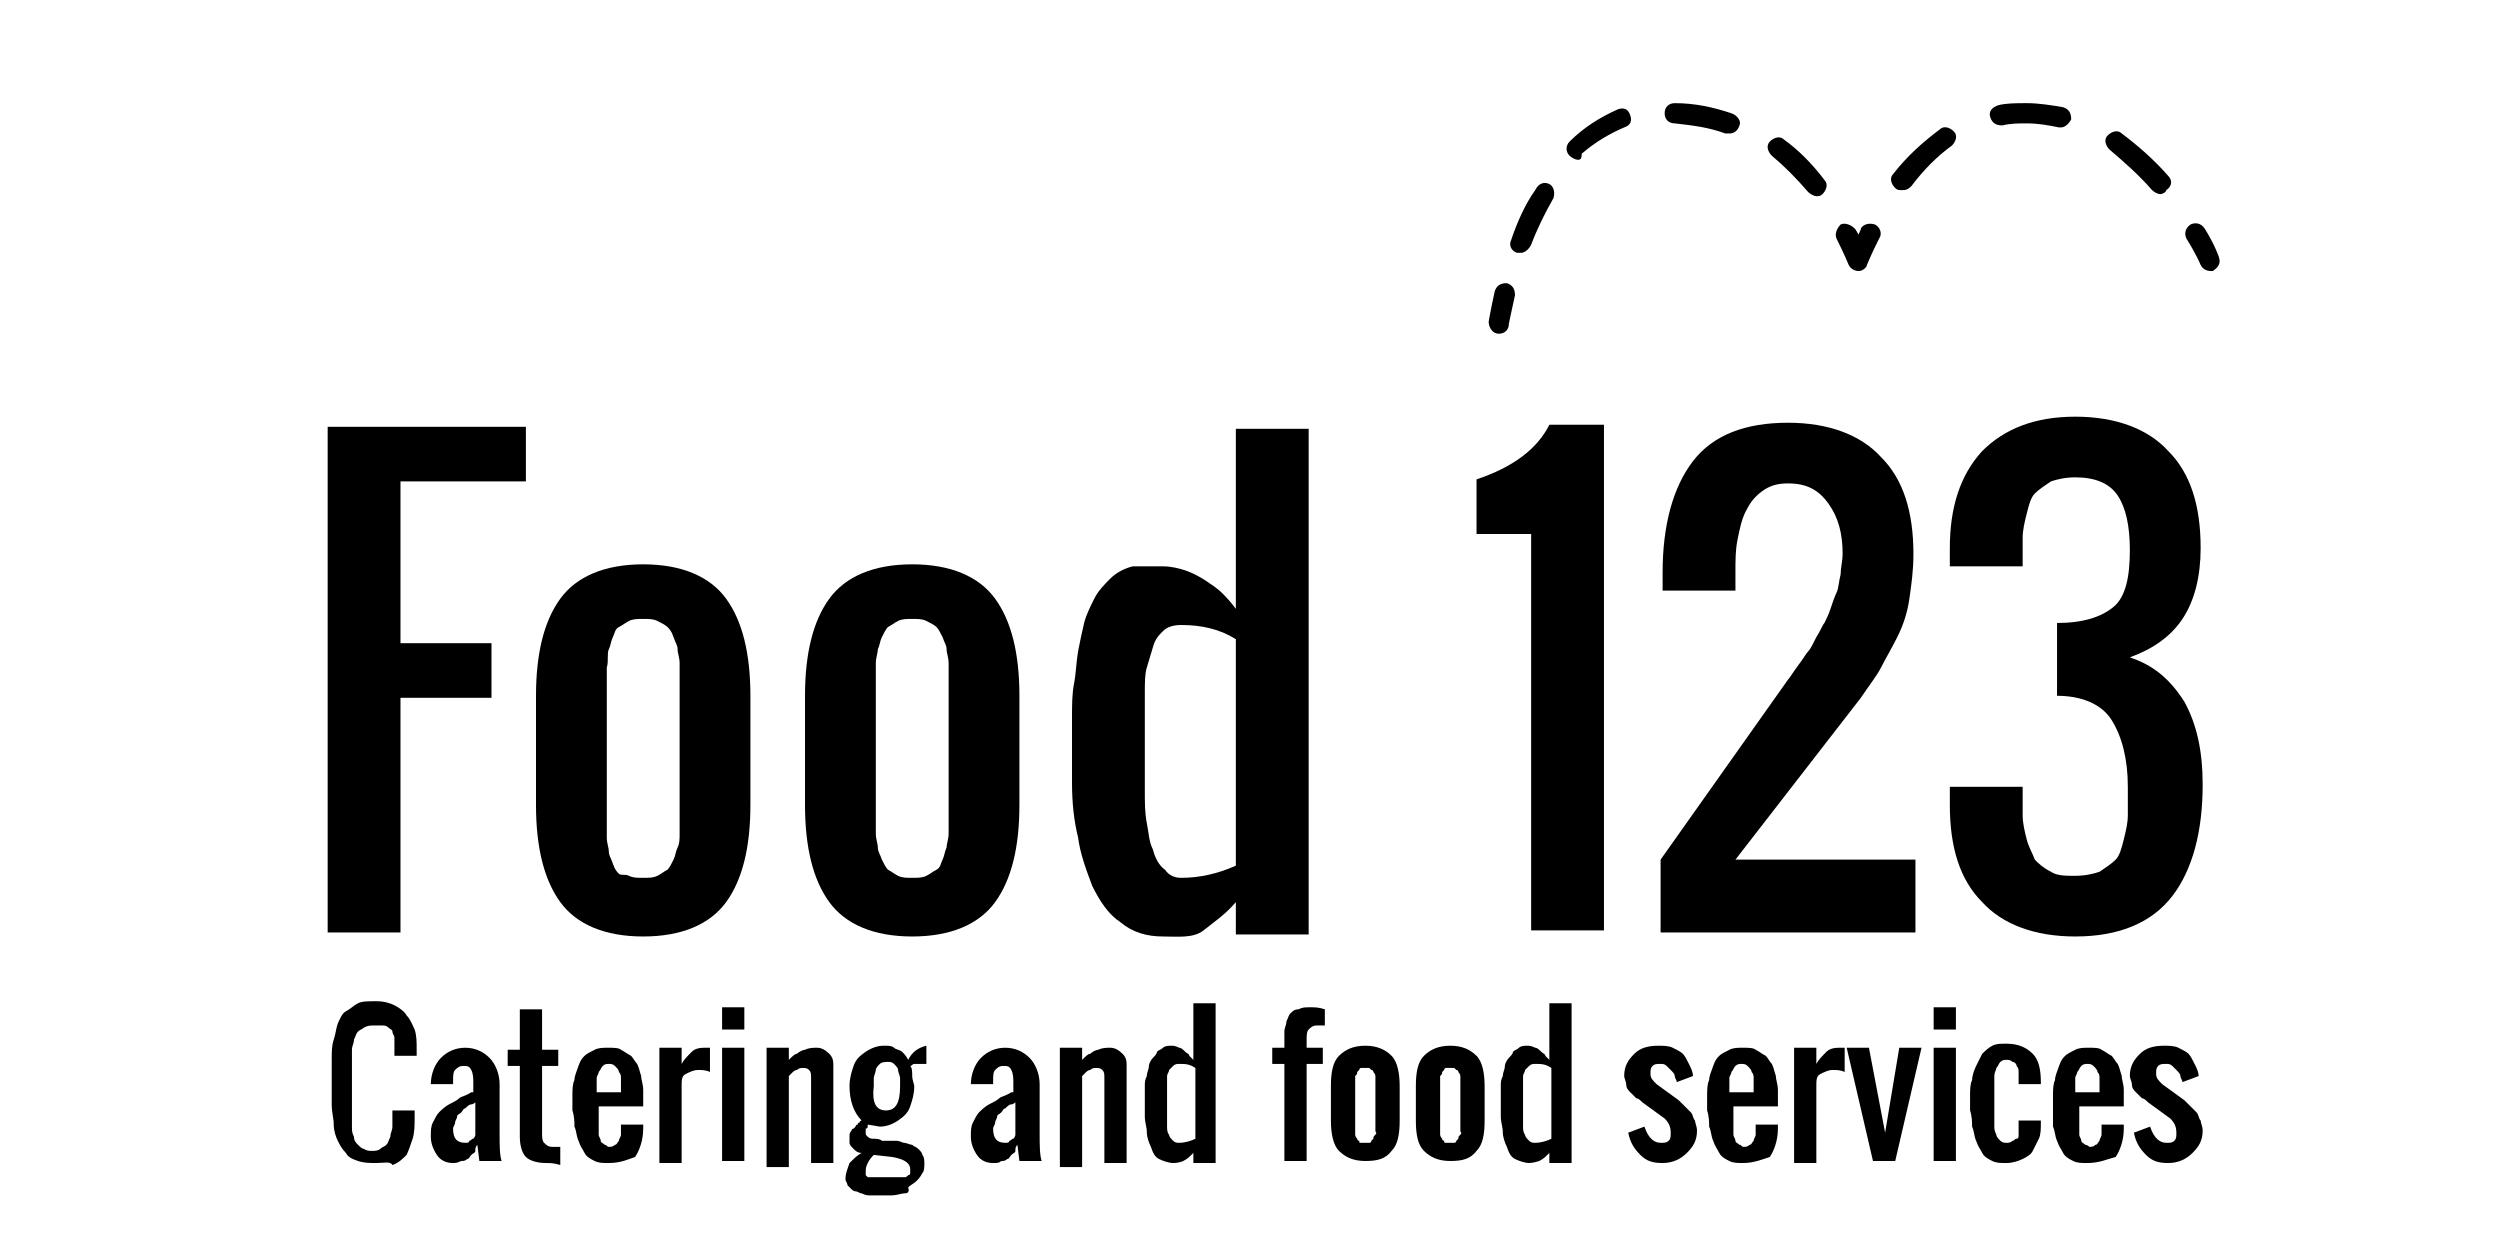 <?xml version="1.0" encoding="utf-8"?>
<!-- Generator: Adobe Illustrator 26.0.3, SVG Export Plug-In . SVG Version: 6.00 Build 0)  -->
<svg version="1.1" id="Layer_1" xmlns="http://www.w3.org/2000/svg" xmlns:xlink="http://www.w3.org/1999/xlink" x="0px" y="0px"
	 viewBox="0 0 123.6 62" style="enable-background:new 0 0 123.6 62;" xml:space="preserve">
<g>
	<g>
		<path d="M16.2,46.1v-25H26v2.7h-6.2v8h4.5v2.7h-4.5v11.6H16.2z"/>
		<path d="M35.9,44.6c-0.8,1.1-2.2,1.7-4.1,1.7c-1.9,0-3.3-0.6-4.1-1.7c-0.8-1.1-1.2-2.7-1.2-4.8v-5.4c0-2.1,0.4-3.7,1.2-4.8
			c0.8-1.1,2.2-1.7,4.1-1.7c1.9,0,3.3,0.6,4.1,1.7s1.2,2.7,1.2,4.8v5.4C37.1,41.9,36.7,43.5,35.9,44.6z M31.1,43.3
			c0.2,0.1,0.4,0.1,0.7,0.1s0.5,0,0.7-0.1c0.2-0.1,0.3-0.2,0.5-0.3c0.1-0.1,0.2-0.3,0.3-0.5s0.1-0.4,0.2-0.6s0.1-0.4,0.1-0.7
			c0-0.3,0-0.5,0-0.7c0-0.2,0-0.4,0-0.8v-5.4c0-0.3,0-0.6,0-0.8c0-0.2,0-0.4,0-0.7c0-0.3-0.1-0.5-0.1-0.7s-0.1-0.3-0.2-0.6
			s-0.2-0.4-0.3-0.5c-0.1-0.1-0.3-0.2-0.5-0.3s-0.4-0.1-0.7-0.1s-0.5,0-0.7,0.1s-0.3,0.2-0.5,0.3s-0.2,0.3-0.3,0.5s-0.1,0.4-0.2,0.6
			S30.1,32.7,30,33c0,0.3,0,0.5,0,0.7s0,0.4,0,0.8v5.4c0,0.3,0,0.6,0,0.8s0,0.4,0,0.7c0,0.3,0.1,0.5,0.1,0.7s0.1,0.3,0.2,0.6
			s0.2,0.4,0.3,0.5S30.9,43.2,31.1,43.3z"/>
		<path d="M49.2,44.6c-0.8,1.1-2.2,1.7-4.1,1.7c-1.9,0-3.3-0.6-4.1-1.7s-1.2-2.7-1.2-4.8v-5.4c0-2.1,0.4-3.7,1.2-4.8
			s2.2-1.7,4.1-1.7c1.9,0,3.3,0.6,4.1,1.7s1.2,2.7,1.2,4.8v5.4C50.4,41.9,50,43.5,49.2,44.6z M44.4,43.3c0.2,0.1,0.4,0.1,0.7,0.1
			s0.5,0,0.7-0.1c0.2-0.1,0.3-0.2,0.5-0.3s0.2-0.3,0.3-0.5c0.1-0.2,0.1-0.4,0.2-0.6c0-0.2,0.1-0.4,0.1-0.7c0-0.3,0-0.5,0-0.7
			c0-0.2,0-0.4,0-0.8v-5.4c0-0.3,0-0.6,0-0.8c0-0.2,0-0.4,0-0.7c0-0.3-0.1-0.5-0.1-0.7c0-0.2-0.1-0.3-0.2-0.6
			c-0.1-0.2-0.2-0.4-0.3-0.5s-0.3-0.2-0.5-0.3s-0.4-0.1-0.7-0.1s-0.5,0-0.7,0.1s-0.3,0.2-0.5,0.3c-0.1,0.1-0.2,0.3-0.3,0.5
			c-0.1,0.2-0.1,0.4-0.2,0.6c0,0.2-0.1,0.4-0.1,0.7c0,0.3,0,0.5,0,0.7s0,0.4,0,0.8v5.4c0,0.3,0,0.6,0,0.8s0,0.4,0,0.7
			c0,0.3,0.1,0.5,0.1,0.7c0,0.2,0.1,0.3,0.2,0.6c0.1,0.2,0.2,0.4,0.3,0.5C44.1,43.1,44.2,43.2,44.4,43.3z"/>
		<path d="M57.5,46.3c-0.8,0-1.5-0.2-2.1-0.7c-0.6-0.4-1-1-1.4-1.8c-0.3-0.8-0.6-1.6-0.7-2.4c-0.2-0.8-0.3-1.7-0.3-2.7
			c0-0.4,0-1.5,0-3.2c0-0.6,0-1.2,0.1-1.7s0.1-1,0.2-1.6c0.1-0.5,0.2-1,0.3-1.4c0.1-0.4,0.3-0.8,0.5-1.2c0.2-0.4,0.5-0.7,0.8-1
			c0.3-0.3,0.7-0.5,1.1-0.6C56.5,28,57,28,57.5,28c0.4,0,0.8,0.1,1.1,0.2c0.3,0.1,0.7,0.3,1,0.5c0.3,0.2,0.6,0.4,0.8,0.6
			s0.4,0.4,0.7,0.8v-8.9h3.6v25h-3.6v-1.6c-0.5,0.6-1.1,1-1.6,1.4S58.2,46.3,57.5,46.3z M58.4,43.4c0.9,0,1.8-0.2,2.7-0.6V31.6
			c-0.8-0.5-1.7-0.7-2.7-0.7c-0.4,0-0.7,0.1-0.9,0.3c-0.2,0.2-0.4,0.4-0.5,0.8c-0.1,0.3-0.2,0.7-0.3,1s-0.1,0.8-0.1,1.2
			c0,2.1,0,3.7,0,4.9c0,0.6,0,1.1,0.1,1.6s0.1,0.9,0.3,1.3c0.1,0.4,0.3,0.8,0.6,1C57.8,43.3,58.1,43.4,58.4,43.4z"/>
		<path d="M75.7,46.1V26.4H73v-2.7c1.8-0.6,3-1.5,3.6-2.7h2.7v25H75.7z"/>
		<path d="M82.1,46.1v-3.6l6.3-8.9c0.1-0.1,0.2-0.3,0.5-0.7s0.4-0.6,0.5-0.7c0.1-0.1,0.2-0.3,0.4-0.7c0.2-0.3,0.3-0.6,0.4-0.7
			c0.1-0.2,0.2-0.4,0.3-0.7c0.1-0.3,0.2-0.6,0.3-0.8s0.1-0.5,0.2-0.9c0-0.3,0.1-0.7,0.1-1c0-1-0.2-1.8-0.7-2.5s-1.1-1-2-1
			c-0.5,0-0.9,0.1-1.3,0.4s-0.6,0.6-0.8,1c-0.2,0.4-0.3,0.9-0.4,1.4c-0.1,0.5-0.1,1-0.1,1.6v0.9h-3.6v-0.9c0-2.3,0.5-4.2,1.5-5.5
			c1-1.3,2.6-1.9,4.7-1.9c2,0,3.6,0.6,4.6,1.7c1.1,1.1,1.6,2.7,1.6,4.8c0,0.8-0.1,1.5-0.2,2.2s-0.3,1.3-0.6,1.9
			c-0.3,0.6-0.6,1.1-0.8,1.5c-0.2,0.4-0.6,0.9-1,1.5l-6.2,8h8.9v3.6H82.1z"/>
		<path d="M102.6,46.3c-2,0-3.6-0.6-4.6-1.7c-1.1-1.1-1.6-2.7-1.6-4.8v-0.9h3.6c0,0.6,0,1,0,1.4c0,0.4,0.1,0.8,0.2,1.2
			c0.1,0.4,0.3,0.7,0.4,1c0.2,0.2,0.4,0.4,0.8,0.6c0.3,0.2,0.7,0.2,1.2,0.2s0.9-0.1,1.2-0.2c0.3-0.2,0.6-0.4,0.8-0.6
			c0.2-0.2,0.3-0.6,0.4-1c0.1-0.4,0.2-0.8,0.2-1.2c0-0.4,0-0.9,0-1.4c0-1.4-0.3-2.5-0.8-3.3s-1.5-1.2-2.7-1.2v-3.6
			c1.3,0,2.2-0.3,2.8-0.8s0.8-1.5,0.8-2.8c0-1.2-0.2-2.1-0.6-2.7s-1.1-0.9-2.1-0.9c-0.5,0-0.9,0.1-1.2,0.2c-0.3,0.2-0.6,0.4-0.8,0.6
			c-0.2,0.2-0.3,0.6-0.4,1c-0.1,0.4-0.2,0.8-0.2,1.2c0,0.4,0,0.9,0,1.4h-3.6v-0.9c0-2,0.5-3.6,1.6-4.8c1.1-1.1,2.6-1.7,4.6-1.7
			c2,0,3.6,0.6,4.6,1.7c1.1,1.1,1.6,2.7,1.6,4.8c0,1.4-0.3,2.6-0.9,3.5c-0.6,0.9-1.5,1.5-2.6,1.9c1.2,0.4,2,1.1,2.7,2.2
			c0.6,1.1,0.9,2.4,0.9,4.1c0,2.3-0.5,4.2-1.5,5.5S104.8,46.3,102.6,46.3z"/>
	</g>
	<g>
		<path d="M18.6,57.5c-0.3,0-0.6,0-0.9-0.1s-0.5-0.2-0.6-0.4c-0.2-0.2-0.3-0.4-0.4-0.6c-0.1-0.2-0.2-0.5-0.2-0.8s-0.1-0.6-0.1-1
			v-2.2c0-0.4,0-0.7,0.1-1s0.1-0.5,0.2-0.8c0.1-0.2,0.2-0.5,0.4-0.6s0.4-0.3,0.6-0.4s0.5-0.1,0.9-0.1c0.4,0,0.7,0.1,0.9,0.2
			s0.5,0.3,0.6,0.5c0.2,0.2,0.3,0.5,0.4,0.7c0.1,0.3,0.1,0.6,0.1,1c0,0.1,0,0.1,0,0.3h-1.1v-0.2c0-0.2,0-0.3,0-0.4
			c0-0.1,0-0.2,0-0.3s-0.1-0.2-0.1-0.3c0-0.1-0.1-0.1-0.2-0.2c-0.1-0.1-0.2-0.1-0.3-0.1c-0.1,0-0.2,0-0.4,0c-0.2,0-0.3,0-0.5,0.1
			c-0.1,0.1-0.2,0.1-0.3,0.2c-0.1,0.1-0.1,0.2-0.2,0.4c0,0.2-0.1,0.3-0.1,0.5c0,0.1,0,0.3,0,0.5v2.8c0,0.2,0,0.4,0,0.5
			c0,0.2,0,0.3,0.1,0.5c0,0.2,0.1,0.3,0.2,0.4c0.1,0.1,0.2,0.2,0.3,0.2c0.1,0.1,0.3,0.1,0.4,0.1s0.3,0,0.4-0.1s0.2-0.1,0.3-0.2
			s0.1-0.2,0.2-0.4c0-0.2,0.1-0.3,0.1-0.5s0-0.3,0-0.5v-0.3h1.1v0.3c0,0.4,0,0.8-0.1,1.1s-0.2,0.6-0.3,0.8c-0.2,0.2-0.4,0.4-0.7,0.5
			C19.3,57.4,19,57.5,18.6,57.5z"/>
		<path d="M22.4,57.5c-0.3,0-0.6-0.1-0.8-0.4c-0.2-0.3-0.3-0.6-0.3-0.9c0-0.3,0-0.5,0.1-0.7c0.1-0.2,0.2-0.4,0.3-0.5
			c0.1-0.1,0.3-0.3,0.5-0.4c0.2-0.1,0.4-0.2,0.5-0.3s0.3-0.1,0.6-0.3c0.1,0,0.1,0,0.1,0v-0.4c0-0.3,0-0.5-0.1-0.7
			c-0.1-0.2-0.2-0.2-0.4-0.2c-0.2,0-0.3,0.1-0.4,0.2c-0.1,0.1-0.1,0.3-0.1,0.6c0,0,0,0.1,0,0.1h-1.1c0-0.5,0.2-1,0.5-1.3
			s0.7-0.5,1.2-0.5c0.5,0,0.9,0.2,1.2,0.5c0.3,0.3,0.5,0.8,0.5,1.3V56c0,0.6,0,1.1,0.1,1.4h-1.1l-0.1-0.8c-0.1,0.1-0.1,0.2-0.1,0.3
			c0,0.1-0.1,0.1-0.2,0.2c-0.1,0.1-0.1,0.2-0.2,0.2c-0.1,0.1-0.2,0.1-0.3,0.1C22.6,57.5,22.5,57.5,22.4,57.5z M23,56.5
			c0.1,0,0.2,0,0.2-0.1c0.1,0,0.1-0.1,0.2-0.1c0,0,0.1-0.1,0.1-0.2c0,0,0,0,0,0v-1.6c0,0-0.1,0.1-0.2,0.1s-0.2,0.1-0.3,0.2
			c-0.1,0-0.1,0.1-0.2,0.2c-0.1,0.1-0.2,0.1-0.2,0.2c0,0.1-0.1,0.2-0.1,0.3s-0.1,0.2-0.1,0.3C22.4,56.3,22.6,56.5,23,56.5z"/>
		<path d="M27,57.5c-0.4,0-0.8-0.1-1-0.3c-0.2-0.2-0.3-0.6-0.3-1v-3.5h-0.6v-0.8h0.6v-2h1.1v2h0.8v0.8h-0.8v3.3c0,0.2,0,0.4,0.1,0.5
			s0.2,0.2,0.4,0.2c0.1,0,0.2,0,0.4,0v0.9C27.4,57.5,27.2,57.5,27,57.5z"/>
		<path d="M30.1,57.5c-0.3,0-0.5,0-0.7-0.1c-0.2-0.1-0.4-0.2-0.5-0.4c-0.1-0.2-0.2-0.3-0.3-0.6c-0.1-0.2-0.1-0.5-0.2-0.7
			c0-0.2,0-0.5-0.1-0.8c0-0.2,0-0.5,0-0.7c0-0.3,0-0.6,0.1-0.8c0-0.2,0.1-0.4,0.2-0.7s0.2-0.4,0.3-0.5s0.3-0.2,0.5-0.3
			c0.2-0.1,0.4-0.1,0.7-0.1c0.2,0,0.5,0,0.6,0.1c0.2,0.1,0.3,0.2,0.5,0.3c0.1,0.1,0.2,0.3,0.3,0.4c0.1,0.2,0.1,0.3,0.2,0.6
			c0,0.2,0.1,0.4,0.1,0.7c0,0.2,0,0.5,0,0.7v0.1h-2.2v0.3c0,0,0,0.1,0,0.2c0,0.1,0,0.2,0,0.3c0,0.1,0,0.2,0,0.3s0,0.2,0,0.3
			c0,0.1,0.1,0.2,0.1,0.3s0.1,0.1,0.2,0.2c0.1,0,0.1,0.1,0.2,0.1c0.1,0,0.2,0,0.3-0.1c0.1,0,0.1-0.1,0.2-0.2c0-0.1,0.1-0.2,0.1-0.3
			s0-0.2,0-0.3v-0.2h1.1v0.2c0,0.6-0.2,1.1-0.4,1.4C31.1,57.3,30.7,57.5,30.1,57.5z M29.6,54h1.1v-0.3c0-0.2,0-0.3,0-0.4
			s0-0.2-0.1-0.3c0-0.1-0.1-0.2-0.2-0.3s-0.2-0.1-0.3-0.1c-0.1,0-0.2,0-0.3,0.1c-0.1,0.1-0.1,0.2-0.2,0.3c0,0.1-0.1,0.2-0.1,0.3
			s0,0.2,0,0.4V54z"/>
		<path d="M32.6,57.4v-5.6h1.1v0.8c0.1-0.2,0.3-0.4,0.5-0.6c0.2-0.2,0.5-0.2,0.7-0.2c0,0,0.1,0,0.2,0v1.2c-0.2-0.1-0.4-0.1-0.6-0.1
			c-0.2,0-0.4,0.1-0.6,0.2s-0.2,0.3-0.2,0.6v3.8H32.6z"/>
		<path d="M35.7,50.9v-1.1h1.1v1.1H35.7z M35.7,57.4v-5.6h1.1v5.6H35.7z"/>
		<path d="M37.9,57.4v-5.6H39v0.6c0.2-0.2,0.3-0.3,0.4-0.3c0.1-0.1,0.3-0.2,0.4-0.2c0.2-0.1,0.4-0.1,0.6-0.1c0.2,0,0.4,0.1,0.6,0.3
			s0.2,0.4,0.2,0.6v4.8h-1.1v-4.2c0-0.2,0-0.3-0.1-0.4c-0.1-0.1-0.2-0.1-0.3-0.1c-0.1,0-0.2,0-0.3,0.1c-0.1,0-0.2,0.1-0.2,0.1
			c0,0-0.1,0.1-0.2,0.2v4.5H37.9z"/>
		<path d="M44.1,59.1c-0.1,0-0.3,0-0.3,0c-0.1,0-0.2,0-0.4,0s-0.3,0-0.4,0c-0.1,0-0.2,0-0.4-0.1c-0.1,0-0.2-0.1-0.3-0.1
			c-0.1,0-0.2-0.1-0.2-0.1c-0.1-0.1-0.1-0.1-0.2-0.2c0-0.1-0.1-0.2-0.1-0.3c0-0.3,0.1-0.5,0.2-0.8c0.2-0.2,0.4-0.4,0.6-0.5
			c-0.2,0-0.3-0.1-0.4-0.2c-0.1-0.1-0.2-0.2-0.2-0.3c0,0,0-0.1,0-0.2s0-0.1,0-0.2c0,0,0-0.1,0.1-0.2c0-0.1,0.1-0.1,0.1-0.1
			c0,0,0.1-0.1,0.1-0.1c0-0.1,0.1-0.1,0.1-0.1c0,0,0-0.1,0.1-0.1c0-0.1,0.1-0.1,0.1-0.1c-0.4-0.4-0.6-1-0.6-1.7c0-0.4,0.1-0.7,0.2-1
			s0.3-0.5,0.6-0.7c0.3-0.2,0.6-0.3,0.9-0.3c0.2,0,0.4,0,0.5,0.1s0.3,0.1,0.4,0.2c0.1,0.1,0.2,0.2,0.3,0.4c0.2-0.4,0.5-0.6,0.9-0.7
			c0,0,0,0,0,0s0,0,0,0c0,0,0,0,0,0v0.9c0,0,0,0-0.1,0c-0.1,0-0.2,0-0.3,0c-0.1,0-0.1,0-0.2,0c-0.1,0-0.1,0.1-0.2,0.1
			c0.1,0.1,0.1,0.3,0.1,0.5c0,0.2,0.1,0.4,0.1,0.5c0,0.4-0.1,0.7-0.2,1c-0.1,0.3-0.3,0.5-0.6,0.7c-0.3,0.2-0.6,0.3-0.9,0.3l-0.6-0.1
			c0,0,0,0,0,0.1c0,0,0,0.1-0.1,0.1c0,0,0,0.1,0,0.1c0,0,0,0.1,0,0.1c0,0.1,0,0.1,0.1,0.2s0.2,0.1,0.3,0.1c0.1,0,0.3,0,0.4,0.1
			c0.1,0,0.3,0,0.4,0c0.1,0,0.2,0,0.3,0c0.2,0,0.3,0.1,0.4,0.1c0.1,0,0.3,0.1,0.4,0.1c0.1,0.1,0.2,0.1,0.3,0.2s0.2,0.2,0.2,0.3
			c0.1,0.1,0.1,0.3,0.1,0.4c0,0.2,0,0.4-0.1,0.5c-0.1,0.2-0.2,0.3-0.3,0.4s-0.3,0.2-0.4,0.3C45,59,44.8,59,44.7,59
			S44.3,59.1,44.1,59.1z M44.1,58.2c0.1,0,0.1,0,0.2,0c0.1,0,0.1,0,0.2,0c0.1,0,0.2,0,0.2,0c0.1,0,0.1,0,0.2-0.1
			c0.1,0,0.1-0.1,0.1-0.1c0,0,0-0.1,0-0.2c0-0.3-0.3-0.5-0.9-0.6l-0.9-0.1c-0.1,0.1-0.2,0.2-0.3,0.4c-0.1,0.2-0.1,0.3-0.1,0.5
			c0,0,0,0.1,0,0.1c0,0,0.1,0.1,0.1,0.1c0.1,0,0.1,0,0.2,0c0.1,0,0.1,0,0.2,0c0.1,0,0.2,0,0.2,0s0.1,0,0.2,0
			C44,58.2,44,58.2,44.1,58.2z M43.8,54.9c0.5,0,0.7-0.4,0.7-1.2c0-0.2,0-0.3,0-0.4c0-0.1-0.1-0.3-0.1-0.4c0-0.1-0.1-0.2-0.2-0.3
			c-0.1-0.1-0.2-0.1-0.3-0.1c-0.1,0-0.3,0-0.4,0.1c-0.1,0.1-0.2,0.2-0.2,0.3c0,0.1-0.1,0.3-0.1,0.4c0,0.1,0,0.3,0,0.4
			C43.1,54.5,43.3,54.9,43.8,54.9z"/>
		<path d="M49.1,57.5c-0.3,0-0.6-0.1-0.8-0.4c-0.2-0.3-0.3-0.6-0.3-0.9c0-0.3,0-0.5,0.1-0.7c0.1-0.2,0.2-0.4,0.3-0.5
			c0.1-0.1,0.3-0.3,0.5-0.4c0.2-0.1,0.4-0.2,0.5-0.3s0.3-0.1,0.6-0.3c0.1,0,0.1,0,0.1,0v-0.4c0-0.3,0-0.5-0.1-0.7
			c-0.1-0.2-0.2-0.2-0.4-0.2c-0.2,0-0.3,0.1-0.4,0.2c-0.1,0.1-0.1,0.3-0.1,0.6c0,0,0,0.1,0,0.1H48c0-0.5,0.2-1,0.5-1.3
			s0.7-0.5,1.2-0.5c0.5,0,0.9,0.2,1.2,0.5c0.3,0.3,0.5,0.8,0.5,1.3V56c0,0.6,0,1.1,0.1,1.4h-1.1l-0.1-0.8c-0.1,0.1-0.1,0.2-0.1,0.3
			c0,0.1-0.1,0.1-0.2,0.2c-0.1,0.1-0.1,0.2-0.2,0.2c-0.1,0.1-0.2,0.1-0.3,0.1C49.4,57.5,49.3,57.5,49.1,57.5z M49.7,56.5
			c0.1,0,0.2,0,0.2-0.1c0.1,0,0.1-0.1,0.2-0.1c0,0,0.1-0.1,0.1-0.2c0,0,0,0,0,0v-1.6c0,0-0.1,0.1-0.2,0.1s-0.2,0.1-0.3,0.2
			c-0.1,0-0.1,0.1-0.2,0.2c-0.1,0.1-0.2,0.1-0.2,0.2c0,0.1-0.1,0.2-0.1,0.3s-0.1,0.2-0.1,0.3C49.1,56.3,49.3,56.5,49.7,56.5z"/>
		<path d="M52.4,57.4v-5.6h1.1v0.6c0.2-0.2,0.3-0.3,0.4-0.3c0.1-0.1,0.3-0.2,0.4-0.2c0.2-0.1,0.4-0.1,0.6-0.1c0.2,0,0.4,0.1,0.6,0.3
			s0.2,0.4,0.2,0.6v4.8h-1.1v-4.2c0-0.2,0-0.3-0.1-0.4c-0.1-0.1-0.2-0.1-0.3-0.1c-0.1,0-0.2,0-0.3,0.1c-0.1,0-0.2,0.1-0.2,0.1
			c0,0-0.1,0.1-0.2,0.2v4.5H52.4z"/>
		<path d="M58,57.5c-0.2,0-0.5-0.1-0.7-0.2c-0.2-0.1-0.3-0.3-0.4-0.6c-0.1-0.2-0.2-0.5-0.2-0.7c0-0.3-0.1-0.5-0.1-0.8
			c0-0.1,0-0.5,0-1c0-0.2,0-0.4,0-0.5c0-0.2,0-0.3,0.1-0.5c0-0.2,0.1-0.3,0.1-0.5c0-0.1,0.1-0.3,0.2-0.4c0.1-0.1,0.2-0.2,0.2-0.3
			c0.1-0.1,0.2-0.1,0.3-0.2s0.3-0.1,0.4-0.1c0.1,0,0.2,0,0.4,0.1c0.1,0,0.2,0.1,0.3,0.2c0.1,0.1,0.2,0.1,0.2,0.2
			c0.1,0.1,0.1,0.1,0.2,0.2v-2.8h1.1v7.9h-1.1v-0.5c-0.2,0.2-0.3,0.3-0.5,0.4C58.5,57.4,58.3,57.5,58,57.5z M58.3,56.5
			c0.3,0,0.6-0.1,0.8-0.2v-3.5c-0.3-0.2-0.5-0.2-0.8-0.2c-0.1,0-0.2,0-0.3,0.1c-0.1,0.1-0.1,0.1-0.2,0.2c0,0.1-0.1,0.2-0.1,0.3
			c0,0.1,0,0.2,0,0.4c0,0.7,0,1.2,0,1.6c0,0.2,0,0.4,0,0.5s0,0.3,0.1,0.4c0,0.1,0.1,0.2,0.2,0.3S58.2,56.5,58.3,56.5z"/>
		<path d="M63.5,57.4v-4.8h-0.6v-0.8h0.6v-0.2c0-0.2,0-0.4,0-0.6c0-0.2,0.1-0.3,0.1-0.5c0.1-0.2,0.1-0.3,0.2-0.4
			c0.1-0.1,0.2-0.2,0.4-0.2c0.2-0.1,0.3-0.1,0.6-0.1c0.2,0,0.4,0,0.7,0.1v0.8c0,0-0.1,0-0.2,0c-0.1,0-0.2,0-0.2,0
			c-0.2,0-0.3,0.1-0.4,0.2c-0.1,0.1-0.1,0.3-0.1,0.5v0.4h0.8v0.8h-0.8v4.8H63.5z"/>
		<path d="M68.8,56.9c-0.3,0.4-0.7,0.5-1.3,0.5s-1-0.2-1.3-0.5s-0.4-0.9-0.4-1.5v-1.7c0-0.7,0.1-1.2,0.4-1.5s0.7-0.5,1.3-0.5
			s1,0.2,1.3,0.5s0.4,0.9,0.4,1.5v1.7C69.2,56.1,69.1,56.6,68.8,56.9z M67.3,56.5c0.1,0,0.1,0,0.2,0s0.1,0,0.2,0
			c0.1,0,0.1-0.1,0.1-0.1c0,0,0.1-0.1,0.1-0.1c0-0.1,0-0.1,0.1-0.2s0-0.1,0-0.2s0-0.2,0-0.2c0-0.1,0-0.1,0-0.2v-1.7
			c0-0.1,0-0.2,0-0.2c0-0.1,0-0.1,0-0.2s0-0.2,0-0.2c0,0,0-0.1-0.1-0.2c0-0.1-0.1-0.1-0.1-0.1c0,0-0.1-0.1-0.1-0.1
			c-0.1,0-0.1,0-0.2,0s-0.1,0-0.2,0c-0.1,0-0.1,0.1-0.1,0.1c0,0-0.1,0.1-0.1,0.1c0,0.1,0,0.1-0.1,0.2c0,0.1,0,0.1,0,0.2s0,0.2,0,0.2
			c0,0.1,0,0.1,0,0.2v1.7c0,0.1,0,0.2,0,0.2c0,0.1,0,0.1,0,0.2s0,0.2,0,0.2s0,0.1,0.1,0.2c0,0.1,0.1,0.1,0.1,0.1
			C67.2,56.5,67.2,56.5,67.3,56.5z"/>
		<path d="M73,56.9c-0.3,0.4-0.7,0.5-1.3,0.5s-1-0.2-1.3-0.5S70,56.1,70,55.4v-1.7c0-0.7,0.1-1.2,0.4-1.5s0.7-0.5,1.3-0.5
			s1,0.2,1.3,0.5s0.4,0.9,0.4,1.5v1.7C73.4,56.1,73.3,56.6,73,56.9z M71.5,56.5c0.1,0,0.1,0,0.2,0s0.1,0,0.2,0
			c0.1,0,0.1-0.1,0.1-0.1c0,0,0.1-0.1,0.1-0.1c0-0.1,0-0.1,0.1-0.2s0-0.1,0-0.2s0-0.2,0-0.2c0-0.1,0-0.1,0-0.2v-1.7
			c0-0.1,0-0.2,0-0.2c0-0.1,0-0.1,0-0.2s0-0.2,0-0.2c0,0,0-0.1-0.1-0.2c0-0.1-0.1-0.1-0.1-0.1c0,0-0.1-0.1-0.1-0.1
			c-0.1,0-0.1,0-0.2,0s-0.1,0-0.2,0c-0.1,0-0.1,0.1-0.1,0.1c0,0-0.1,0.1-0.1,0.1c0,0.1,0,0.1-0.1,0.2c0,0.1,0,0.1,0,0.2s0,0.2,0,0.2
			c0,0.1,0,0.1,0,0.2v1.7c0,0.1,0,0.2,0,0.2c0,0.1,0,0.1,0,0.2s0,0.2,0,0.2s0,0.1,0.1,0.2c0,0.1,0.1,0.1,0.1,0.1
			C71.4,56.5,71.4,56.5,71.5,56.5z"/>
		<path d="M75.6,57.5c-0.2,0-0.5-0.1-0.7-0.2c-0.2-0.1-0.3-0.3-0.4-0.6c-0.1-0.2-0.2-0.5-0.2-0.7c0-0.3-0.1-0.5-0.1-0.8
			c0-0.1,0-0.5,0-1c0-0.2,0-0.4,0-0.5c0-0.2,0-0.3,0.1-0.5c0-0.2,0.1-0.3,0.1-0.5c0-0.1,0.1-0.3,0.2-0.4c0.1-0.1,0.2-0.2,0.2-0.3
			c0.1-0.1,0.2-0.1,0.3-0.2s0.3-0.1,0.4-0.1c0.1,0,0.2,0,0.4,0.1c0.1,0,0.2,0.1,0.3,0.2c0.1,0.1,0.2,0.1,0.2,0.2
			c0.1,0.1,0.1,0.1,0.2,0.2v-2.8h1.1v7.9h-1.1v-0.5c-0.2,0.2-0.3,0.3-0.5,0.4C76.1,57.4,75.8,57.5,75.6,57.5z M75.9,56.5
			c0.3,0,0.6-0.1,0.8-0.2v-3.5c-0.3-0.2-0.5-0.2-0.8-0.2c-0.1,0-0.2,0-0.3,0.1c-0.1,0.1-0.1,0.1-0.2,0.2c0,0.1-0.1,0.2-0.1,0.3
			c0,0.1,0,0.2,0,0.4c0,0.7,0,1.2,0,1.6c0,0.2,0,0.4,0,0.5s0,0.3,0.1,0.4c0,0.1,0.1,0.2,0.2,0.3S75.8,56.5,75.9,56.5z"/>
		<path d="M82.2,57.5c-0.5,0-0.8-0.1-1.1-0.4c-0.3-0.3-0.5-0.6-0.6-1.1l0.8-0.3c0.2,0.6,0.5,0.8,0.8,0.8c0.2,0,0.3,0,0.4-0.1
			c0.1-0.1,0.1-0.2,0.1-0.4c0-0.3-0.1-0.5-0.3-0.7l-1.1-0.8c-0.1-0.1-0.2-0.2-0.3-0.2c-0.1-0.1-0.2-0.2-0.3-0.3s-0.2-0.2-0.2-0.4
			c0-0.1-0.1-0.3-0.1-0.4c0-0.5,0.2-0.8,0.5-1.1c0.3-0.3,0.7-0.4,1.2-0.4c0.2,0,0.5,0,0.7,0.1c0.2,0.1,0.4,0.2,0.5,0.3
			c0.1,0.1,0.2,0.3,0.3,0.5c0.1,0.2,0.2,0.4,0.2,0.6l-0.8,0.3c0-0.1-0.1-0.2-0.1-0.3c0-0.1-0.1-0.2-0.2-0.3
			c-0.1-0.1-0.2-0.2-0.2-0.2c-0.1-0.1-0.2-0.1-0.3-0.1c-0.2,0-0.3,0-0.4,0.1c-0.1,0.1-0.1,0.2-0.1,0.4c0,0.2,0.1,0.3,0.3,0.5
			l1.1,0.8c0.1,0.1,0.2,0.2,0.3,0.3c0.1,0.1,0.2,0.2,0.3,0.3c0.1,0.1,0.1,0.3,0.2,0.4c0,0.1,0.1,0.3,0.1,0.5c0,0.5-0.2,0.8-0.5,1.1
			C83.1,57.3,82.7,57.5,82.2,57.5z"/>
		<path d="M86.2,57.5c-0.3,0-0.5,0-0.7-0.1c-0.2-0.1-0.4-0.2-0.5-0.4c-0.1-0.2-0.2-0.3-0.3-0.6c-0.1-0.2-0.1-0.5-0.2-0.7
			c0-0.2,0-0.5-0.1-0.8c0-0.2,0-0.5,0-0.7c0-0.3,0-0.6,0.1-0.8c0-0.2,0.1-0.4,0.2-0.7s0.2-0.4,0.3-0.5c0.1-0.1,0.3-0.2,0.5-0.3
			c0.2-0.1,0.4-0.1,0.7-0.1c0.2,0,0.5,0,0.6,0.1c0.2,0.1,0.3,0.2,0.5,0.3c0.1,0.1,0.2,0.3,0.3,0.4c0.1,0.2,0.1,0.3,0.2,0.6
			c0,0.2,0.1,0.4,0.1,0.7c0,0.2,0,0.5,0,0.7v0.1h-2.2v0.3c0,0,0,0.1,0,0.2c0,0.1,0,0.2,0,0.3c0,0.1,0,0.2,0,0.3s0,0.2,0,0.3
			c0,0.1,0.1,0.2,0.1,0.3s0.1,0.1,0.2,0.2c0.1,0,0.1,0.1,0.2,0.1c0.1,0,0.2,0,0.3-0.1c0.1,0,0.1-0.1,0.2-0.2c0-0.1,0.1-0.2,0.1-0.3
			s0-0.2,0-0.3v-0.2h1.1v0.2c0,0.6-0.2,1.1-0.4,1.4C87.2,57.3,86.7,57.5,86.2,57.5z M85.6,54h1.1v-0.3c0-0.2,0-0.3,0-0.4
			s0-0.2-0.1-0.3c0-0.1-0.1-0.2-0.2-0.3s-0.2-0.1-0.3-0.1c-0.1,0-0.2,0-0.3,0.1c-0.1,0.1-0.1,0.2-0.2,0.3c0,0.1-0.1,0.2-0.1,0.3
			s0,0.2,0,0.4V54z"/>
		<path d="M88.7,57.4v-5.6h1.1v0.8c0.1-0.2,0.3-0.4,0.5-0.6c0.2-0.2,0.5-0.2,0.7-0.2c0,0,0.1,0,0.2,0v1.2c-0.2-0.1-0.4-0.1-0.6-0.1
			c-0.2,0-0.4,0.1-0.6,0.2s-0.2,0.3-0.2,0.6v3.8H88.7z"/>
		<path d="M92.6,57.4l-1.3-5.6h1.1l0.8,4.2l0.7-4.2H95l-1.3,5.6H92.6z"/>
		<path d="M95.6,50.9v-1.1h1.1v1.1H95.6z M95.6,57.4v-5.6h1.1v5.6H95.6z"/>
		<path d="M99.2,57.5c-0.3,0-0.5,0-0.7-0.1c-0.2-0.1-0.4-0.2-0.5-0.4s-0.2-0.3-0.3-0.6c-0.1-0.2-0.1-0.5-0.2-0.7
			c0-0.2,0-0.5-0.1-0.8c0-0.2,0-0.5,0-0.7c0-0.3,0-0.6,0.1-0.8c0-0.2,0.1-0.5,0.2-0.7c0.1-0.2,0.2-0.4,0.3-0.6
			c0.1-0.1,0.3-0.3,0.5-0.4c0.2-0.1,0.4-0.1,0.7-0.1c0.6,0,1,0.2,1.3,0.5s0.4,0.8,0.4,1.4v0.1h-1.1v-0.2c0-0.1,0-0.3,0-0.4
			c0-0.1,0-0.2-0.1-0.3c0-0.1-0.1-0.2-0.2-0.2c-0.1-0.1-0.2-0.1-0.3-0.1s-0.2,0-0.3,0.1c-0.1,0.1-0.1,0.2-0.2,0.3
			c0,0.1-0.1,0.2-0.1,0.4c0,0.1,0,0.3,0,0.5c0,0.4,0,0.9,0,1.6c0,0.2,0,0.3,0,0.4c0,0.1,0,0.2,0.1,0.4c0,0.1,0.1,0.2,0.2,0.3
			c0.1,0.1,0.2,0.1,0.3,0.1c0.1,0,0.2,0,0.3-0.1c0.1,0,0.1-0.1,0.2-0.1s0.1-0.1,0.1-0.2c0-0.1,0-0.2,0-0.3c0-0.1,0-0.2,0-0.3v-0.1
			h1.1v0.1c0,0.3,0,0.6-0.1,0.8c-0.1,0.2-0.2,0.4-0.3,0.6c-0.1,0.2-0.3,0.3-0.5,0.4C99.8,57.4,99.5,57.5,99.2,57.5z"/>
		<path d="M103.2,57.5c-0.3,0-0.5,0-0.7-0.1c-0.2-0.1-0.4-0.2-0.5-0.4c-0.1-0.2-0.2-0.3-0.3-0.6c-0.1-0.2-0.1-0.5-0.2-0.7
			c0-0.2,0-0.5,0-0.8c0-0.2,0-0.5,0-0.7c0-0.3,0-0.6,0.1-0.8c0-0.2,0.1-0.4,0.2-0.7s0.2-0.4,0.3-0.5c0.1-0.1,0.3-0.2,0.5-0.3
			c0.2-0.1,0.4-0.1,0.7-0.1c0.2,0,0.5,0,0.6,0.1c0.2,0.1,0.3,0.2,0.5,0.3c0.1,0.1,0.2,0.3,0.3,0.4c0.1,0.2,0.1,0.3,0.2,0.6
			c0,0.2,0.1,0.4,0.1,0.7c0,0.2,0,0.5,0,0.7v0.1h-2.2v0.3c0,0,0,0.1,0,0.2c0,0.1,0,0.2,0,0.3c0,0.1,0,0.2,0,0.3s0,0.2,0,0.3
			c0,0.1,0.1,0.2,0.1,0.3s0.1,0.1,0.2,0.2c0.1,0,0.2,0.1,0.2,0.1c0.1,0,0.2,0,0.3-0.1c0.1,0,0.1-0.1,0.2-0.2c0-0.1,0.1-0.2,0.1-0.3
			s0-0.2,0-0.3v-0.2h1.1v0.2c0,0.6-0.2,1.1-0.4,1.4C104.2,57.3,103.8,57.5,103.2,57.5z M102.7,54h1.1v-0.3c0-0.2,0-0.3,0-0.4
			s0-0.2-0.1-0.3c0-0.1-0.1-0.2-0.2-0.3s-0.2-0.1-0.3-0.1c-0.1,0-0.2,0-0.3,0.1c-0.1,0.1-0.1,0.2-0.2,0.3c0,0.1-0.1,0.2-0.1,0.3
			s0,0.2,0,0.4V54z"/>
		<path d="M107.2,57.5c-0.5,0-0.8-0.1-1.1-0.4c-0.3-0.3-0.5-0.6-0.6-1.1l0.8-0.3c0.2,0.6,0.5,0.8,0.8,0.8c0.2,0,0.3,0,0.4-0.1
			c0.1-0.1,0.1-0.2,0.1-0.4c0-0.3-0.1-0.5-0.3-0.7l-1.1-0.8c-0.1-0.1-0.2-0.2-0.3-0.2c-0.1-0.1-0.2-0.2-0.3-0.3s-0.2-0.2-0.2-0.4
			c0-0.1-0.1-0.3-0.1-0.4c0-0.5,0.2-0.8,0.5-1.1c0.3-0.3,0.7-0.4,1.2-0.4c0.2,0,0.5,0,0.7,0.1c0.2,0.1,0.4,0.2,0.5,0.3
			c0.1,0.1,0.2,0.3,0.3,0.5c0.1,0.2,0.2,0.4,0.2,0.6l-0.8,0.3c0-0.1-0.1-0.2-0.1-0.3c0-0.1-0.1-0.2-0.2-0.3
			c-0.1-0.1-0.2-0.2-0.2-0.2c-0.1-0.1-0.2-0.1-0.3-0.1c-0.2,0-0.3,0-0.4,0.1c-0.1,0.1-0.1,0.2-0.1,0.4c0,0.2,0.1,0.3,0.3,0.5
			l1.1,0.8c0.1,0.1,0.2,0.2,0.3,0.3c0.1,0.1,0.2,0.2,0.3,0.3c0.1,0.1,0.1,0.3,0.2,0.4c0,0.1,0.1,0.3,0.1,0.5c0,0.5-0.2,0.8-0.5,1.1
			C108.1,57.3,107.7,57.5,107.2,57.5z"/>
	</g>
	<g>
		<path d="M74.1,16.5C74.1,16.5,74.1,16.5,74.1,16.5c-0.3,0-0.5-0.3-0.5-0.6c0,0,0.1-0.6,0.3-1.5c0.1-0.3,0.3-0.4,0.6-0.4
			c0.3,0.1,0.4,0.3,0.4,0.6c-0.2,0.9-0.3,1.4-0.3,1.4C74.6,16.3,74.4,16.5,74.1,16.5z"/>
		<path d="M75.2,12.5c-0.1,0-0.1,0-0.2,0c-0.3-0.1-0.4-0.4-0.3-0.6c0.3-0.9,0.7-1.8,1.2-2.5C76.1,9,76.4,9,76.6,9.1
			c0.2,0.1,0.3,0.4,0.2,0.7c-0.4,0.7-0.8,1.5-1.1,2.3C75.6,12.3,75.4,12.5,75.2,12.5z M89.8,9.7c-0.1,0-0.3-0.1-0.4-0.2
			c-0.6-0.7-1.2-1.3-1.8-1.8c-0.2-0.2-0.3-0.5-0.1-0.7c0.2-0.2,0.5-0.3,0.7-0.1c0.7,0.5,1.4,1.2,2,2c0.2,0.2,0.1,0.5-0.1,0.7
			C90,9.7,89.9,9.7,89.8,9.7z M78,7.9c-0.1,0-0.3-0.1-0.4-0.2c-0.2-0.2-0.2-0.5,0-0.7c0.7-0.7,1.5-1.2,2.4-1.6
			c0.3-0.1,0.5,0,0.6,0.3c0.1,0.3,0,0.5-0.3,0.6c-0.7,0.3-1.4,0.7-2.1,1.3C78.2,7.9,78.1,7.9,78,7.9z M85.5,6.6c-0.1,0-0.1,0-0.2,0
			c-0.8-0.3-1.6-0.4-2.5-0.5c-0.3,0-0.5-0.2-0.5-0.5c0-0.3,0.2-0.5,0.5-0.5c1,0,1.9,0.2,2.8,0.5C85.9,5.7,86.1,6,86,6.2
			C85.9,6.5,85.7,6.6,85.5,6.6z"/>
		<path d="M91.9,13.4L91.9,13.4c-0.2,0-0.4-0.1-0.5-0.3c0,0-0.2-0.5-0.6-1.3c-0.1-0.2,0-0.5,0.2-0.7c0.2-0.1,0.5,0,0.7,0.2
			c0.1,0.1,0.1,0.2,0.2,0.3c0-0.1,0.1-0.2,0.1-0.3c0.1-0.2,0.4-0.3,0.7-0.2c0.2,0.1,0.4,0.4,0.2,0.7c-0.4,0.8-0.6,1.3-0.6,1.3
			C92.3,13.2,92.1,13.4,91.9,13.4z"/>
		<path d="M106.8,9.6c-0.1,0-0.3-0.1-0.4-0.2c-0.7-0.8-1.4-1.4-2.1-2c-0.2-0.2-0.3-0.5-0.1-0.7c0.2-0.2,0.5-0.3,0.7-0.1
			c0.8,0.6,1.6,1.3,2.3,2.1c0.2,0.2,0.2,0.5-0.1,0.7C107.1,9.5,106.9,9.6,106.8,9.6z M94,9.4c-0.1,0-0.2,0-0.3-0.1
			c-0.2-0.2-0.3-0.5-0.1-0.7c0.7-0.9,1.5-1.6,2.3-2.2c0.2-0.2,0.5-0.1,0.7,0.1c0.2,0.2,0.1,0.5-0.1,0.7c-0.7,0.5-1.4,1.2-2,2
			C94.3,9.4,94.2,9.4,94,9.4z M101.9,6.3c0,0-0.1,0-0.1,0c-0.5-0.1-1-0.2-1.6-0.2c-0.4,0-0.8,0-1.2,0.1c-0.3,0-0.5-0.1-0.6-0.4
			c-0.1-0.3,0.1-0.5,0.4-0.6c0.4-0.1,0.9-0.1,1.4-0.1c0.6,0,1.2,0.1,1.8,0.2c0.3,0.1,0.4,0.3,0.4,0.6C102.3,6.1,102.1,6.3,101.9,6.3
			z"/>
		<path d="M109.3,13.4c-0.2,0-0.4-0.1-0.5-0.3c0,0-0.2-0.5-0.7-1.3c-0.1-0.2-0.1-0.5,0.2-0.7c0.2-0.1,0.5-0.1,0.7,0.2
			c0.5,0.8,0.7,1.4,0.7,1.4c0.1,0.3,0,0.5-0.3,0.7C109.4,13.4,109.3,13.4,109.3,13.4z"/>
	</g>
</g>
</svg>
